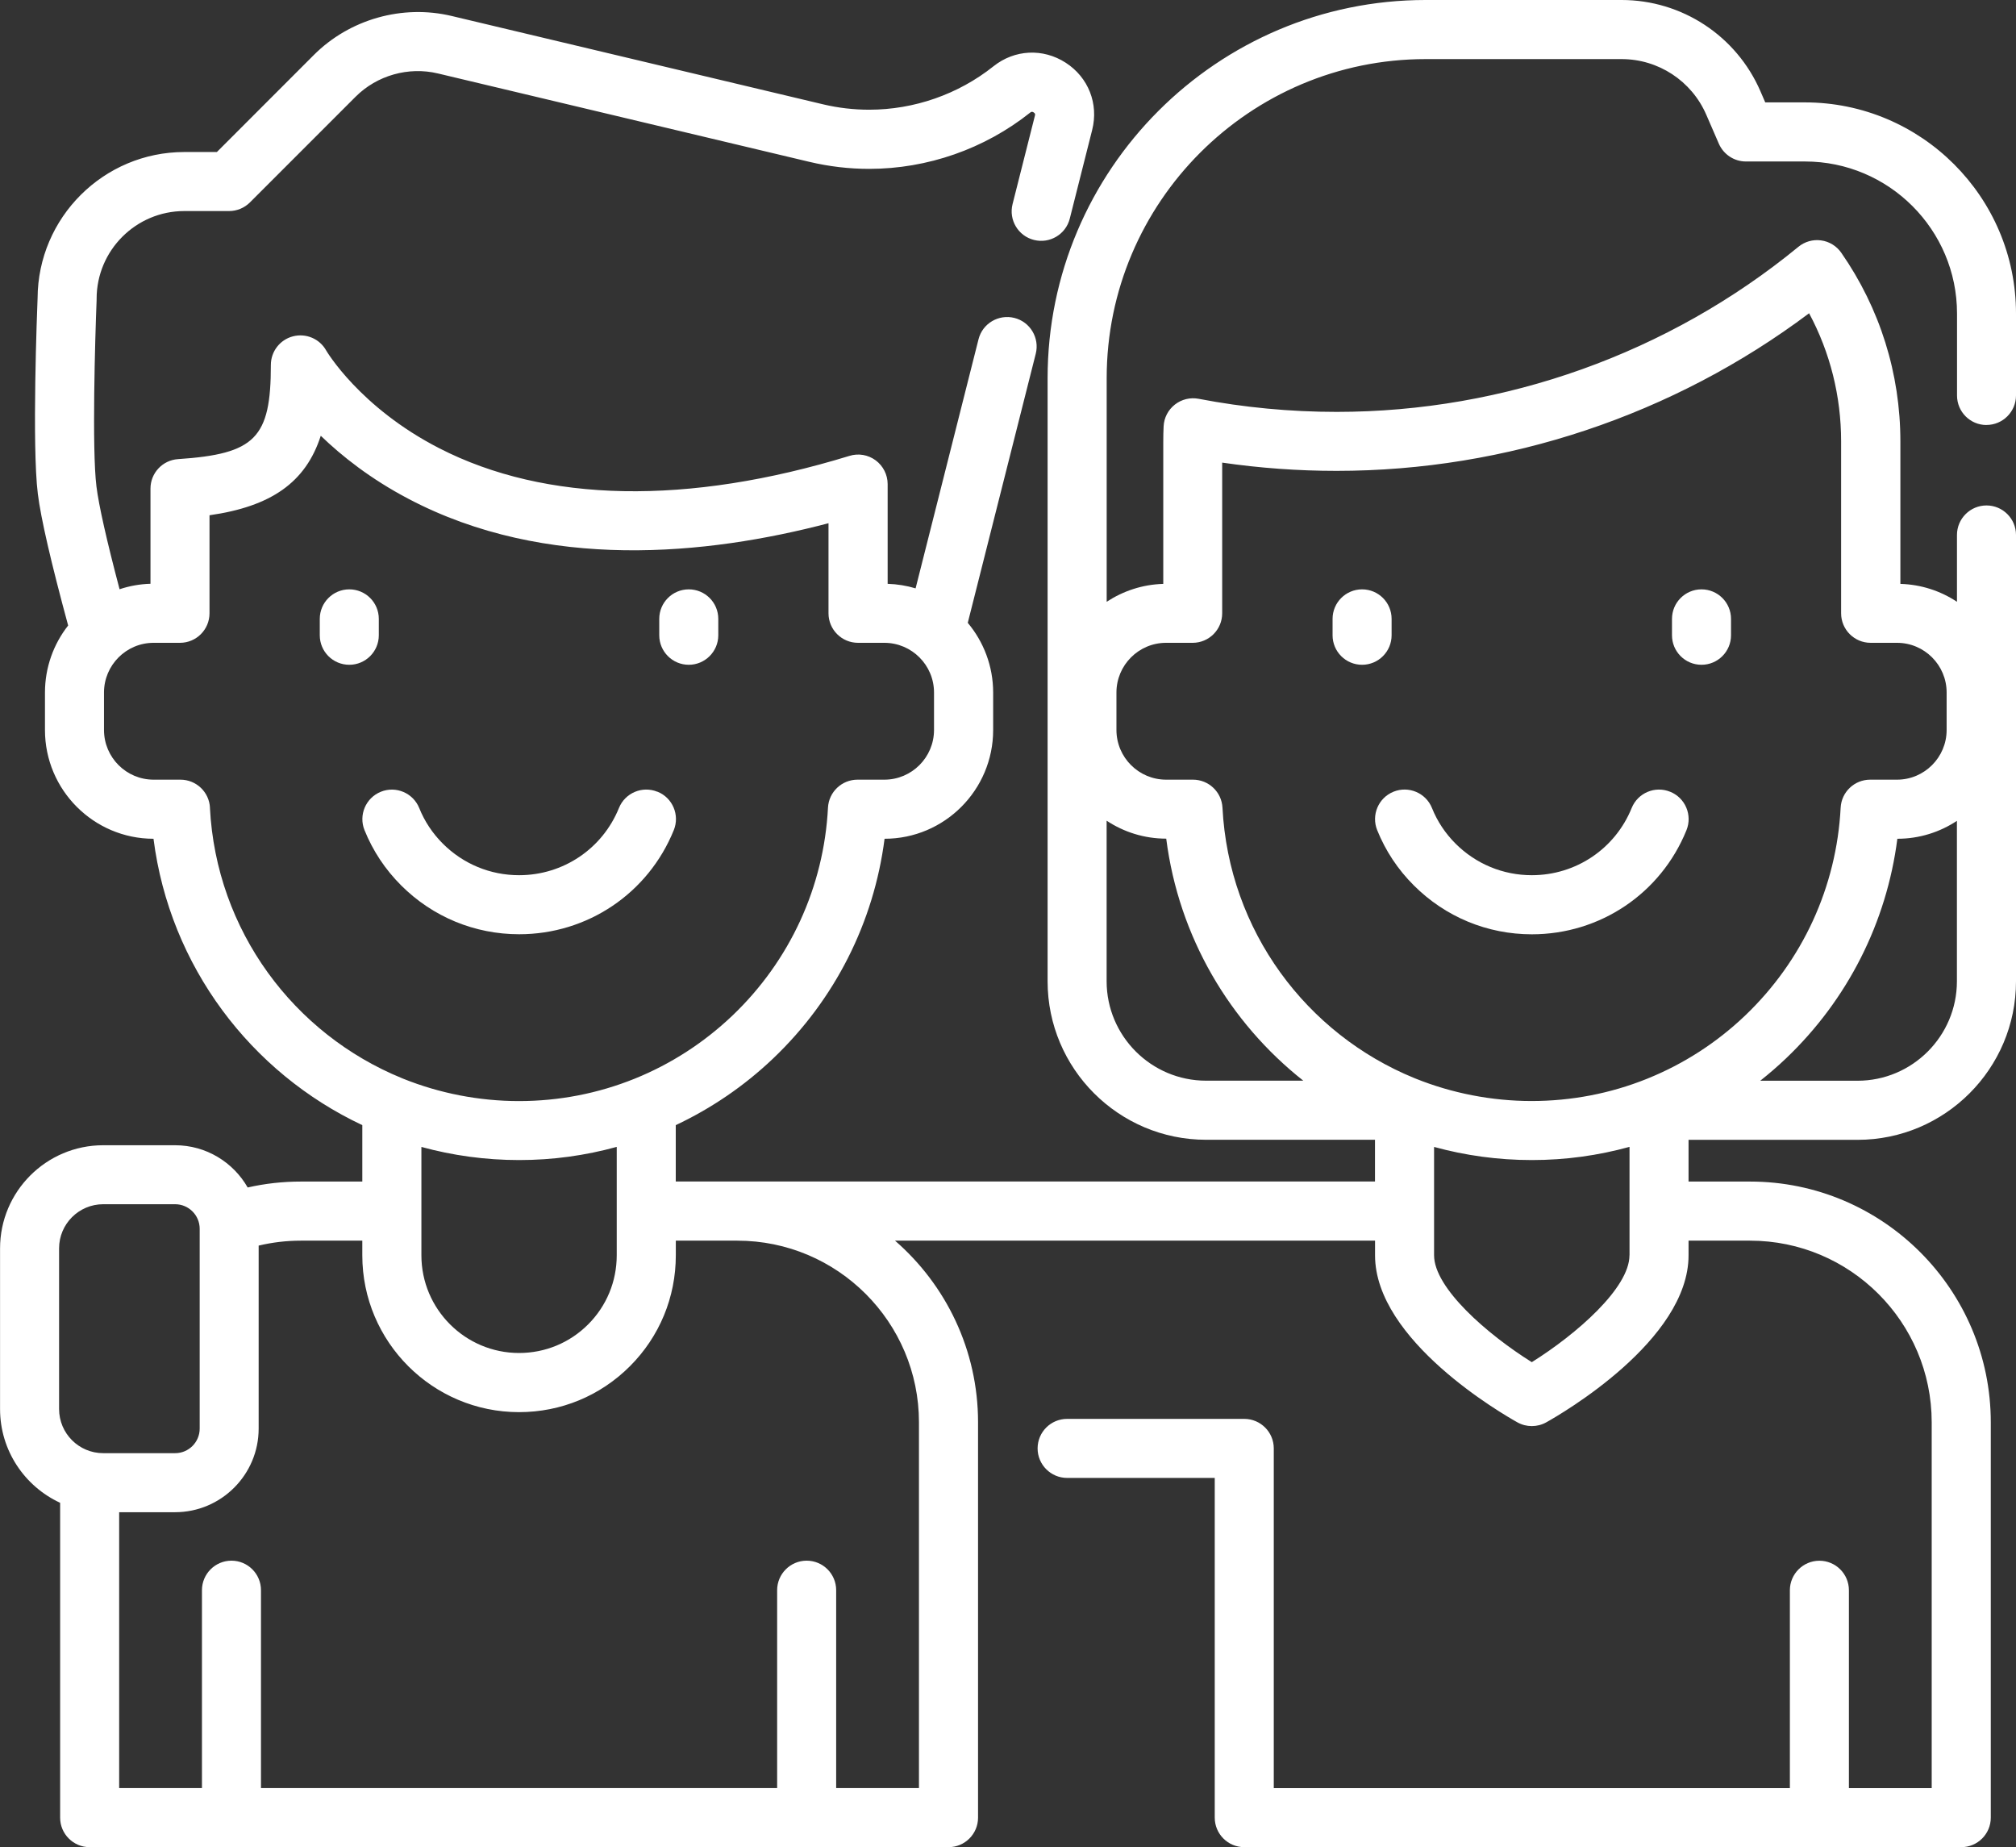 <?xml version="1.0" encoding="UTF-8"?>
<svg id="Ebene_2" data-name="Ebene 2" xmlns="http://www.w3.org/2000/svg" viewBox="0 0 346.99 317.86">
  <rect x="0" y="0" width="346.99" height="317.86" fill="#333333" stroke="none"/>
  <defs>
    <style>
      .cls-1 {
        fill: #fff;
        stroke-width: 0px;
      }
    </style>
  </defs>
  <g id="Ebene_1-2" data-name="Ebene 1">
    <g>
      <path class="cls-1" d="M287.46,136.25c-2.6-1.06-5.57.2-6.62,2.8-2.85,7.02-9.6,11.56-17.19,11.56-4.95,0-9.61-1.93-13.12-5.43-1.77-1.77-3.14-3.83-4.06-6.13-1.05-2.6-4.01-3.86-6.62-2.81-2.6,1.05-3.86,4.01-2.81,6.62,1.44,3.57,3.56,6.77,6.31,9.51,5.43,5.42,12.64,8.41,20.31,8.41,11.75,0,22.2-7.03,26.61-17.91,1.06-2.6-.2-5.57-2.8-6.62"/>
      <path class="cls-1" d="M234.44,101.42c-2.81,0-5.08,2.28-5.08,5.08v2.82c0,2.81,2.27,5.08,5.08,5.08s5.08-2.28,5.08-5.08v-2.82c0-2.81-2.27-5.08-5.08-5.08"/>
      <path class="cls-1" d="M292.86,101.42c-2.81,0-5.08,2.28-5.08,5.08v2.82c0,2.81,2.27,5.08,5.08,5.08s5.08-2.28,5.08-5.08v-2.82c0-2.81-2.28-5.08-5.08-5.08"/>
      <path class="cls-1" d="M113.15,136.25c-2.6-1.06-5.57.2-6.62,2.8-2.85,7.02-9.6,11.56-17.19,11.56-4.95,0-9.61-1.93-13.12-5.43-1.77-1.77-3.14-3.83-4.06-6.12-1.05-2.6-4.01-3.86-6.61-2.81-2.6,1.05-3.86,4.01-2.81,6.61,1.44,3.57,3.56,6.76,6.31,9.51,5.43,5.42,12.65,8.4,20.31,8.4,11.75,0,22.2-7.03,26.61-17.91,1.06-2.6-.2-5.57-2.8-6.62"/>
      <path class="cls-1" d="M60.12,101.42c-2.81,0-5.08,2.28-5.08,5.08v2.82c0,2.81,2.27,5.08,5.08,5.08s5.08-2.28,5.08-5.08v-2.82c0-2.81-2.27-5.08-5.08-5.08"/>
      <path class="cls-1" d="M118.55,101.42c-2.81,0-5.08,2.28-5.08,5.08v2.82c0,2.81,2.28,5.08,5.08,5.08s5.08-2.28,5.08-5.08v-2.82c0-2.81-2.27-5.08-5.08-5.08"/>
      <path class="cls-1" d="M200.73,144.33c2.16,16.91,10.93,31.64,23.59,41.64h-16.73c-9.44,0-17.12-7.68-17.12-17.12v-27.62c2.95,1.95,6.47,3.09,10.26,3.09M200.75,110.62h4.53c2.81,0,5.08-2.28,5.08-5.08v-25.93c6.48.94,13.07,1.42,19.68,1.42,29.33,0,57.98-9.59,81.34-27.12,3.62,6.75,5.51,14.28,5.51,22.05v29.58c0,2.81,2.28,5.08,5.08,5.08h4.54c4.71,0,8.54,3.83,8.54,8.55v6.45c0,4.71-3.83,8.55-8.54,8.55h-4.62c-2.71,0-4.94,2.12-5.08,4.82-.71,13.63-6.55,26.34-16.46,35.79-4.9,4.67-10.56,8.3-16.69,10.79-.09.04-.18.07-.27.11-6.22,2.49-12.91,3.79-19.79,3.79s-13.71-1.36-19.85-3.82c-.1-.04-.2-.08-.3-.12-18.57-7.58-31.95-25.34-33.04-46.54-.14-2.7-2.37-4.82-5.08-4.82h-4.62c-4.71,0-8.55-3.83-8.55-8.55v-6.45c0-4.71,3.83-8.55,8.55-8.55M336.82,141.24v27.62c0,9.44-7.68,17.12-17.11,17.12h-16.74c1.53-1.21,3.01-2.49,4.43-3.84,10.62-10.12,17.32-23.4,19.17-37.8,3.79,0,7.31-1.14,10.26-3.09M280.46,216.02c0,5.63-9.15,13.6-16.81,18.39-7.67-4.8-16.82-12.76-16.82-18.39v-18.65c5.36,1.47,11,2.26,16.82,2.26s11.4-.78,16.82-2.27v18.66ZM158.17,244.75v62.95h-14.25v-34.05c0-2.81-2.28-5.08-5.08-5.08s-5.08,2.28-5.08,5.08v34.05H44.92v-34.05c0-2.81-2.28-5.08-5.08-5.08s-5.08,2.28-5.08,5.08v34.05h-14.25v-47.47h9.62c7.94,0,14.39-6.46,14.39-14.39v-31.49c2.36-.56,4.78-.85,7.25-.85h10.59v2.53c0,14.88,12.1,26.98,26.98,26.98,7.21,0,13.99-2.81,19.08-7.9,5.09-5.09,7.9-11.87,7.9-19.08v-2.53h10.59c17.24,0,31.26,14.02,31.26,31.26M10.17,242.47v-27.65c0-4.18,3.4-7.59,7.59-7.59h12.38c2.33,0,4.23,1.89,4.23,4.23v34.38c0,2.33-1.89,4.23-4.23,4.23h-12.38c-4.18,0-7.59-3.4-7.59-7.59M106.15,197.37v18.65c0,4.49-1.75,8.72-4.92,11.89-3.17,3.17-7.4,4.92-11.89,4.92-9.27,0-16.81-7.54-16.81-16.81v-18.65c5.36,1.47,11,2.26,16.82,2.26s11.39-.78,16.81-2.27M36.14,138.99c-.14-2.7-2.37-4.82-5.08-4.82h-4.62c-4.71,0-8.54-3.83-8.54-8.55v-6.45c0-4.71,3.83-8.55,8.54-8.55h4.54c2.81,0,5.08-2.28,5.08-5.08v-16.87c10.59-1.51,16.56-5.64,19.15-13.68,3.62,3.5,8.58,7.43,15.09,10.85,23.73,12.5,51.37,9.7,72.3,4.2v15.5c0,2.81,2.28,5.08,5.08,5.08h4.53c4.71,0,8.55,3.83,8.55,8.55v6.45c0,4.71-3.83,8.55-8.55,8.55h-4.62c-2.71,0-4.94,2.12-5.08,4.82-.71,13.64-6.56,26.35-16.46,35.79-4.93,4.69-10.62,8.34-16.77,10.83-.03.01-.06.03-.1.04-6.24,2.51-12.96,3.83-19.86,3.83s-13.71-1.36-19.85-3.82c-.09-.04-.19-.08-.29-.12-18.57-7.58-31.96-25.34-33.05-46.54M341.91,73.13c2.81,0,5.08-2.28,5.08-5.08v-14.1c0-20.03-16.3-36.33-36.33-36.33h-6.83l-.83-1.92c-4.13-9.53-13.51-15.7-23.9-15.7h-33.72c-35.88,0-65.07,29.19-65.07,65.07v103.79c0,15.05,12.24,27.28,27.28,27.28h29.07v7.18h-120.35v-9.7c6.1-2.87,11.77-6.72,16.77-11.48,10.62-10.12,17.32-23.4,19.17-37.8,10.31,0,18.69-8.4,18.69-18.71v-6.45c0-4.56-1.65-8.75-4.37-12l11.7-46.3c.69-2.72-.96-5.49-3.68-6.17-2.72-.68-5.49.96-6.17,3.68l-10.83,42.86c-1.53-.46-3.14-.73-4.81-.78v-17.16c0-1.61-.77-3.13-2.06-4.09-1.3-.96-2.97-1.25-4.51-.77-27.85,8.54-52.27,8.09-70.6-1.31-13.73-7.04-19.43-16.76-19.47-16.83-1.13-2.02-3.48-3.01-5.72-2.43-2.24.58-3.8,2.61-3.8,4.92,0,12.59-2.69,15.32-15.98,16.21-2.67.18-4.74,2.4-4.74,5.07v16.38c-1.85.05-3.64.38-5.32.94-2.2-8.32-3.59-14.49-3.98-17.69-.79-6.36-.24-25.32.03-32.09,0-.07,0-.14,0-.21,0-8.32,6.77-15.09,15.09-15.09h7.71c1.35,0,2.64-.54,3.59-1.49l18.18-18.18c3.68-3.68,9.11-5.22,14.17-4.01l63.93,15.21c3.37.8,6.83,1.21,10.3,1.21,10.03,0,19.87-3.44,27.72-9.69.13-.1.28-.23.59-.03.31.2.26.39.22.55l-3.85,15.23c-.69,2.72.96,5.49,3.68,6.17,2.72.69,5.49-.96,6.17-3.68l3.85-15.24c1.14-4.51-.65-9.06-4.56-11.58-3.91-2.52-8.79-2.28-12.43.62-6.05,4.82-13.65,7.47-21.39,7.47-2.67,0-5.35-.31-7.95-.93L77.74,2.75c-8.47-2.02-17.56.55-23.72,6.71l-16.69,16.7h-5.6c-13.89,0-25.2,11.27-25.26,25.15-.08,1.97-.99,25.36.04,33.66.52,4.21,2.28,11.83,5.22,22.67-2.5,3.18-3.99,7.19-3.99,11.54v6.45c0,10.31,8.38,18.7,18.68,18.71,2.81,21.97,16.78,40.27,35.94,49.28v9.71h-10.58c-3.11,0-6.17.34-9.15,1.02-2.48-4.34-7.15-7.27-12.49-7.27h-12.38c-9.79,0-17.75,7.96-17.75,17.75v27.65c0,7.14,4.24,13.31,10.34,16.13v54.18c0,2.81,2.28,5.08,5.08,5.08h147.83c2.81,0,5.08-2.28,5.08-5.08v-68.03c0-12.47-5.55-23.66-14.29-31.26h82.62v2.53c0,14.66,22,27.34,24.51,28.74.77.43,1.62.64,2.47.64s1.71-.21,2.48-.64c2.51-1.4,24.5-14.08,24.5-28.74v-2.53h10.59c17.24,0,31.26,14.02,31.26,31.26v62.95h-14.25v-34.05c0-2.81-2.28-5.08-5.08-5.08s-5.08,2.28-5.08,5.08v34.05h-88.83v-58.46c0-2.81-2.28-5.08-5.08-5.08h-30.49c-2.81,0-5.08,2.28-5.08,5.08s2.28,5.08,5.08,5.08h25.41v58.46c0,2.81,2.28,5.08,5.08,5.08h123.41c2.81,0,5.08-2.28,5.08-5.08v-68.03c0-22.84-18.59-41.43-41.43-41.43h-10.59v-7.18h29.08c15.04,0,27.28-12.24,27.28-27.28v-76.81c0-2.81-2.28-5.08-5.08-5.08s-5.08,2.28-5.08,5.08v11.5c-2.81-1.86-6.15-2.98-9.74-3.08v-24.51c0-11.68-3.52-22.91-10.17-32.47-.81-1.17-2.07-1.94-3.47-2.13-1.4-.2-2.83.21-3.92,1.11-22.32,18.32-50.54,28.4-79.46,28.4-8.01,0-16-.76-23.75-2.25-1.44-.28-2.94.08-4.1.99-1.16.91-1.87,2.27-1.94,3.74-.04.83-.06,1.68-.06,2.61v24.51c-3.59.1-6.92,1.23-9.74,3.08v-38.48c0-30.28,24.63-54.91,54.91-54.91h33.72c6.33,0,12.05,3.76,14.57,9.57l2.16,4.98c.81,1.86,2.64,3.07,4.66,3.07h10.17c14.43,0,26.17,11.74,26.17,26.17v14.1c0,2.81,2.27,5.08,5.08,5.08"/>
    </g>
  </g>
</svg>